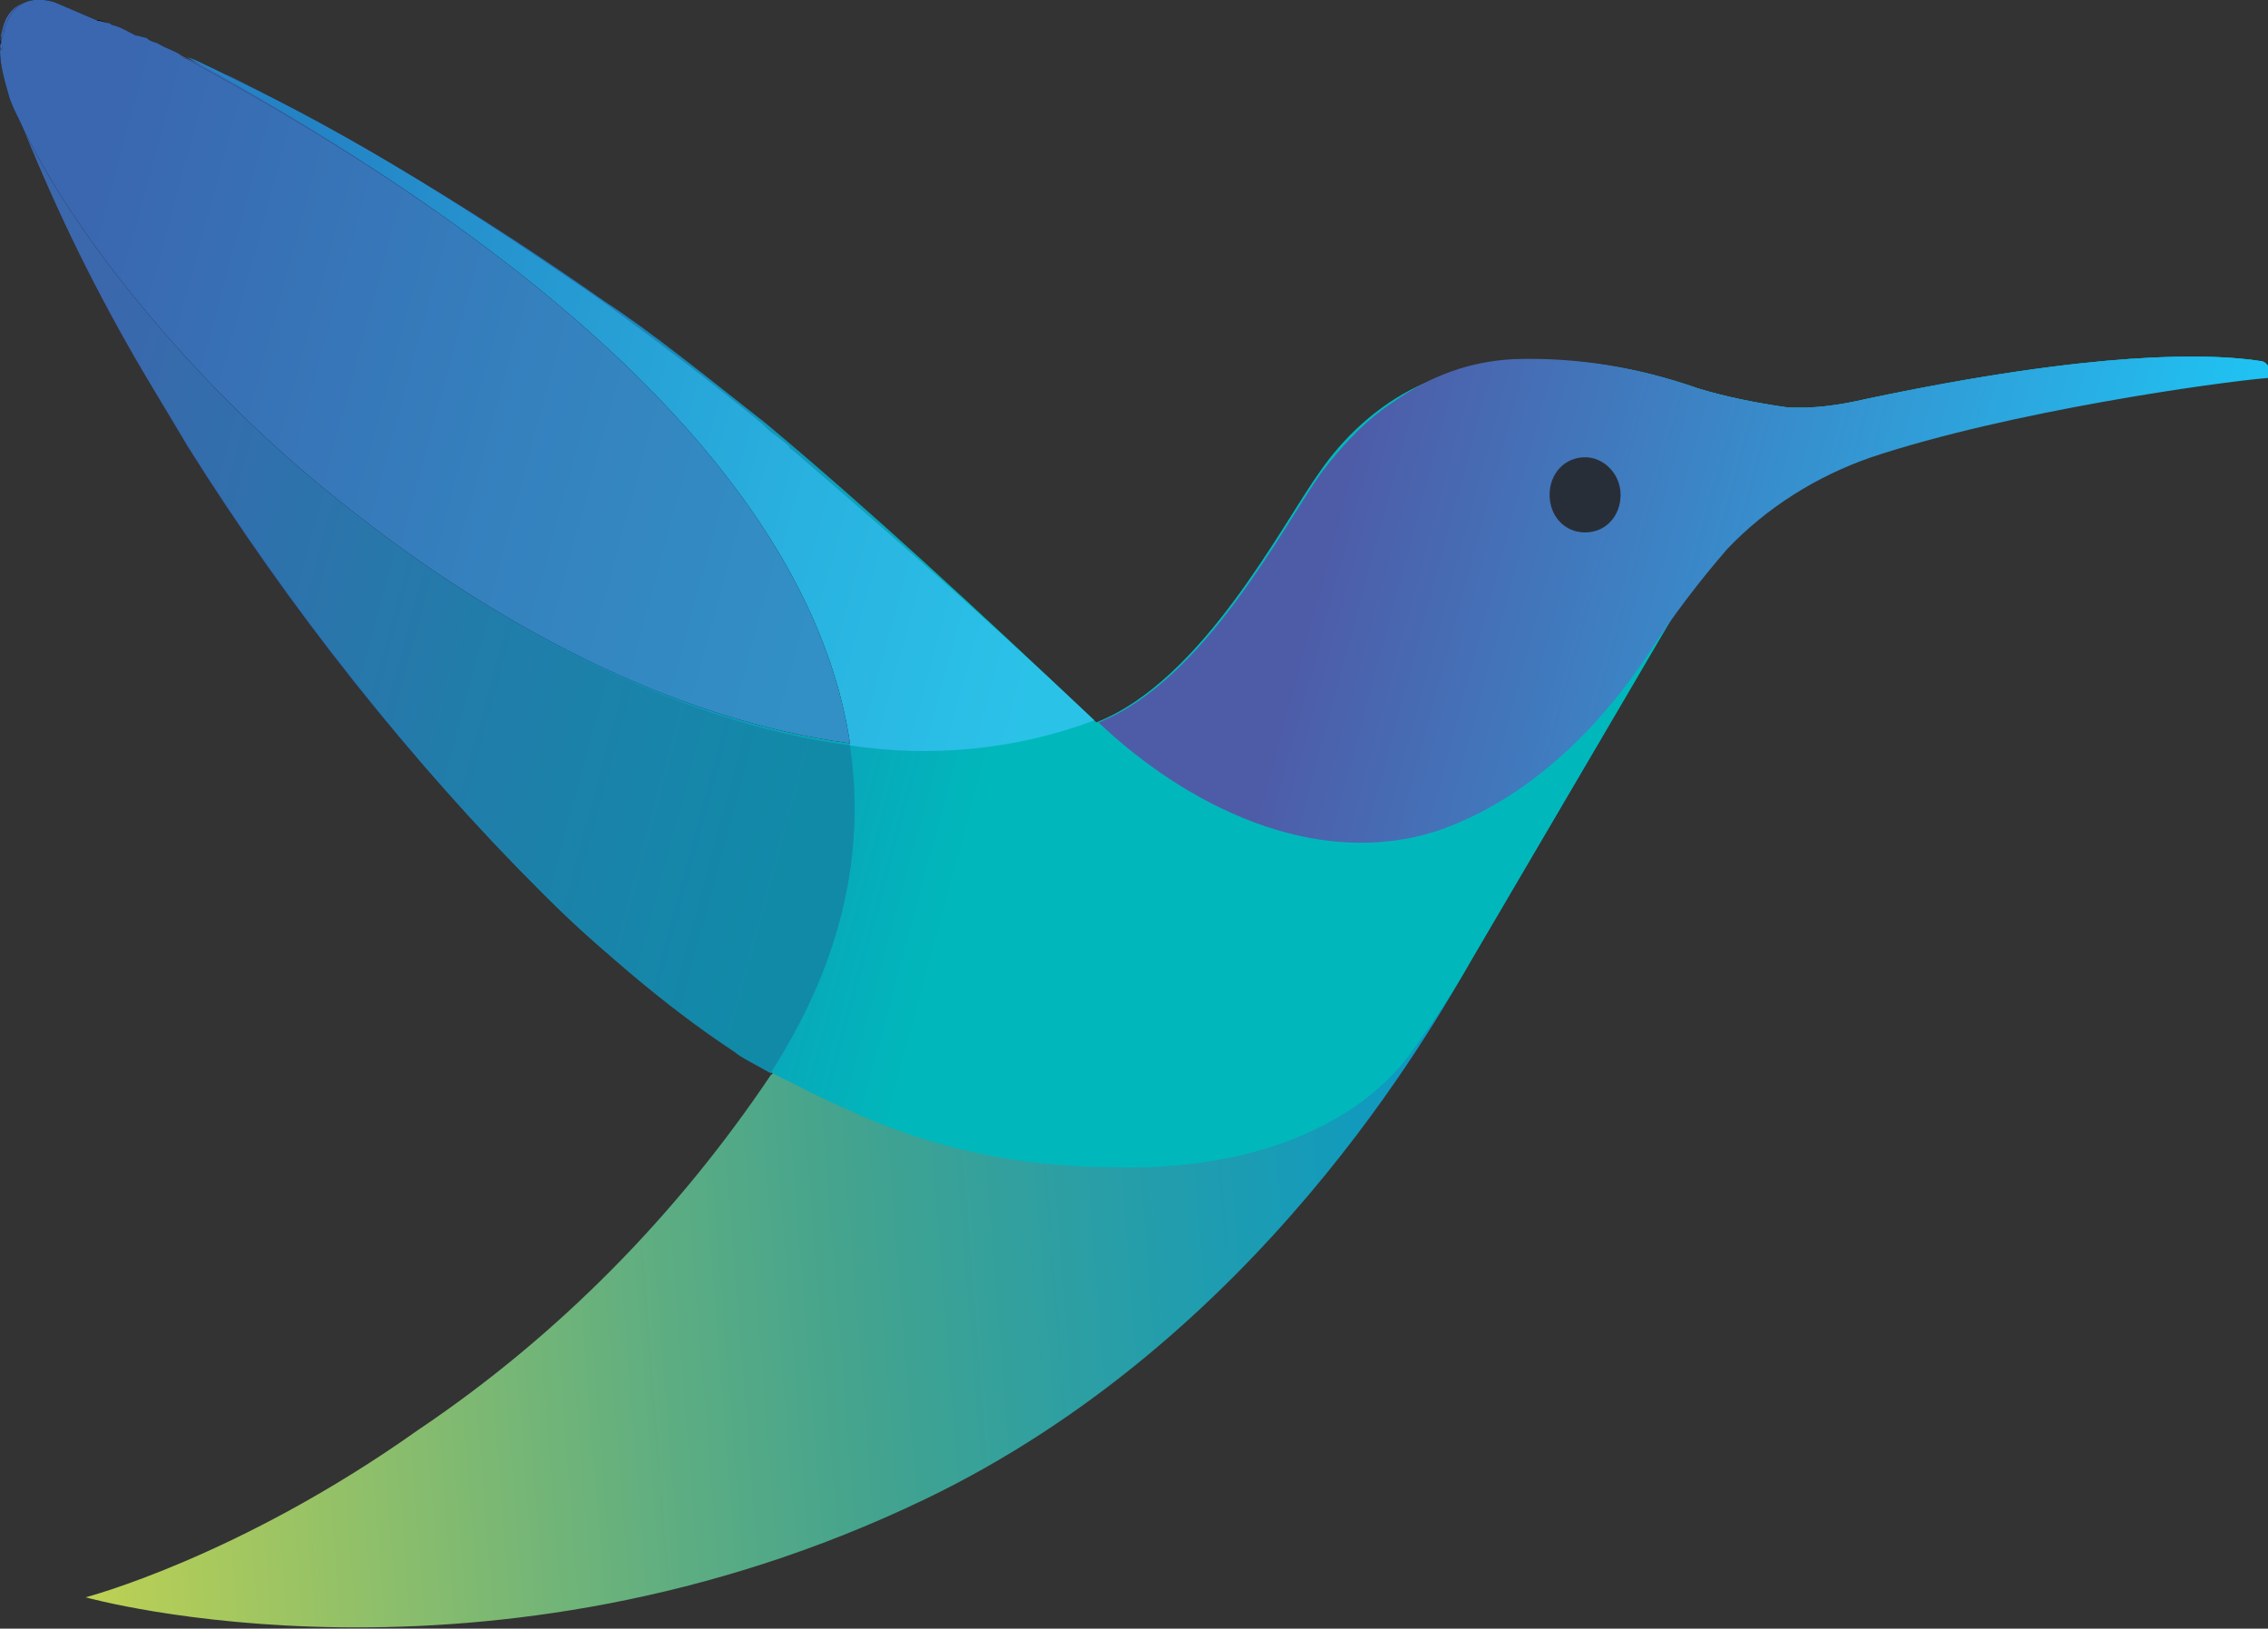<svg xmlns="http://www.w3.org/2000/svg" xml:space="preserve" viewBox="0 0 108.6 78"><rect x="0" y="0" width="108.6" height="78" fill="#333333" stroke="none"/><linearGradient id="a" x1="110.57" x2="2.098" y1="70.949" y2="62.331" gradientTransform="matrix(1 0 0 -1 0 113.513)" gradientUnits="userSpaceOnUse"><stop offset=".299" style="stop-color:#0097ce"/><stop offset=".379" style="stop-color:#0999c5"/><stop offset=".512" style="stop-color:#229dad"/><stop offset=".647" style="stop-color:#42a38f"/><stop offset=".735" style="stop-color:#5dad82"/><stop offset=".924" style="stop-color:#a1c661"/><stop offset="1" style="stop-color:#bed153"/></linearGradient><path d="M108.3 17.3c-2.5-.4-8-.5-18.9 1.8-1.3.3-2.6.5-3.9.4-1.4-.2-2.9-.5-4.2-.9-6-2.1-10.9-1.4-13.8.1-1.7.9-3.2 2.3-4.3 3.9-1.8 2.5-5.6 10-10.7 12-2.9 1.9-6 3.8-8.8 6.6-1.7 1.8-2.2 6.1-6.8 10.3-4.5 6.7-10.2 12.5-16.9 17-8.6 6.1-15.9 8-15.9 8s19.2 5.4 40.2-4.7c16-7.7 24.3-22.6 26.2-25.9L81 28c.9-1.6 2.6-3.8 4.2-4.6.5-.3 1-.5 1.1-.6q1.8-.9 3.6-1.5c7.3-2.7 14.9-2.9 18.4-3.3.4-.1.4-.6 0-.7" style="fill:url(#a)"/><linearGradient id="b" x1="-3.387" x2="101.776" y1="99.107" y2="70.632" gradientTransform="matrix(1 0 0 -1 0 113.513)" gradientUnits="userSpaceOnUse"><stop offset=".082" style="stop-color:#3d65af"/><stop offset=".231" style="stop-color:#2372b8"/><stop offset=".506" style="stop-color:#00b8bb"/></linearGradient><path d="M108.3 17.3c-2.5-.4-8-.5-18.9 1.8-1.3.3-2.6.5-3.9.4-1.4-.2-2.9-.5-4.2-.9-6.1-2.1-10.8-1.5-13.8.1-1.7.9-3.2 2.3-4.3 3.9-1.8 2.5-5.6 10-10.7 12-5.8-5.5-10.9-10.2-15.8-14.3-2.8-2.2-5.5-4.4-7.8-5.9-5.7-4-11.6-7.6-17.8-10.7C8.3 2.5 5.5 1.4 2.4.2 1.1-.2.3.4.1 1.5c-.1.3-.2 1.3.4 2.9C2 8.6 3.9 12.6 6.1 16.5 7 18.1 8 19.7 9 21.4c4.9 7.8 10.6 15 17 21.4 1.3 1.3 2.6 2.5 4 3.6 1.7 1.4 3.4 2.7 5.2 3.9.2.1 1 .6 1.6 1 1.2.6 2.7 1.4 3.7 1.8 4 1.9 8.4 2.8 12.8 2.8 6.4.2 11.6-1.9 14.2-5.4 1.1-1.5 2.1-3 3-4.6L81 28c.9-1.6 2.6-3.8 4.2-4.6.5-.3 1-.5 1.1-.6 1.1-.5 1.1-.4 2.3-.8 7.4-2.7 16.3-3.6 19.8-4 .1 0 .1 0 .2-.1s.1-.1.1-.2 0-.2-.1-.2c-.1-.1-.2-.2-.3-.2" style="fill:url(#b)"/><linearGradient id="c" x1="-.042" x2="57.086" y1="111.631" y2="96.163" gradientTransform="matrix(1 0 0 -1 0 113.513)" gradientUnits="userSpaceOnUse"><stop offset=".13" style="stop-color:#000"/><stop offset=".328" style="stop-color:#00334b"/><stop offset=".528" style="stop-color:#006190"/><stop offset=".672" style="stop-color:#007fbb"/><stop offset=".746" style="stop-color:#008acc"/></linearGradient><path d="M0 2.1c0-.1.1-.3 0-.4.1.1.1.3 0 .4" style="opacity:.8;fill:url(#c)"/><linearGradient id="d" x1="14.287" x2="67.493" y1="112.446" y2="112.446" gradientTransform="matrix(1 0 0 -1 0 113.513)" gradientUnits="userSpaceOnUse"><stop offset=".13" style="stop-color:#000"/><stop offset=".328" style="stop-color:#00334b"/><stop offset=".528" style="stop-color:#006190"/><stop offset=".672" style="stop-color:#007fbb"/><stop offset=".746" style="stop-color:#008acc"/></linearGradient><path d="M4.9 1c-.1 0-.2-.1-.3 0 .2 0 .3.1.5.2 0-.1-.1-.1-.2-.2" style="opacity:.8;fill:url(#d)"/><linearGradient id="e" x1="15.062" x2="62.357" y1="111.708" y2="111.708" gradientTransform="matrix(1 0 0 -1 0 113.513)" gradientUnits="userSpaceOnUse"><stop offset=".13" style="stop-color:#000"/><stop offset=".328" style="stop-color:#00334b"/><stop offset=".528" style="stop-color:#006190"/><stop offset=".672" style="stop-color:#007fbb"/><stop offset=".746" style="stop-color:#008acc"/></linearGradient><path d="M6.7 1.8c-.1 0-.2-.1-.2-.1.1.1.3.1.5.2-.2-.1-.3-.1-.3-.1" style="opacity:.8;fill:url(#e)"/><linearGradient id="f" x1="5.85" x2="54.369" y1="99.438" y2="86.3" gradientTransform="matrix(1 0 0 -1 0 113.513)" gradientUnits="userSpaceOnUse"><stop offset=".13" style="stop-color:#2483c5"/><stop offset=".167" style="stop-color:#2486c7"/><stop offset=".676" style="stop-color:#29b1df"/><stop offset=".935" style="stop-color:#2bc2e8"/></linearGradient><path d="M40.7 35.7c3.9.6 8 .2 11.7-1.2q-5.25-4.95-9.9-9-2.4-2.1-4.5-3.9c-.1-.1-.2-.1-.2-.2-.4-.4-.8-.6-1.1-.9l-.2-.2C33.7 18 31 16 28.8 14.4 22.9 10.3 17 6.5 11 3.7c-.5-.3-1-.5-1.6-.8-.2-.1-.3-.1-.5-.2 23.1 12.7 30.5 24.2 31.8 33" style="fill:url(#f)"/><linearGradient id="g" x1="9.034" x2="56.329" y1="108.558" y2="108.558" gradientTransform="matrix(1 0 0 -1 0 113.513)" gradientUnits="userSpaceOnUse"><stop offset=".13" style="stop-color:#000"/><stop offset=".328" style="stop-color:#00334b"/><stop offset=".528" style="stop-color:#006190"/><stop offset=".672" style="stop-color:#007fbb"/><stop offset=".746" style="stop-color:#008acc"/></linearGradient><path d="M.9 5.5C.7 5.2.6 4.8.4 4.4c.2.3.3.7.5 1.1" style="opacity:.8;fill:url(#g)"/><linearGradient id="h" x1="0" x2=".058" y1="111.267" y2="111.267" gradientTransform="matrix(1 0 0 -1 0 113.513)" gradientUnits="userSpaceOnUse"><stop offset="0" style="stop-color:#682c90"/><stop offset=".496" style="stop-color:#817cb9"/><stop offset="1" style="stop-color:#fff"/></linearGradient><path d="M0 2.3c0-.1 0-.1.1-.1z" style="opacity:.3;fill:url(#h)"/><linearGradient id="i" x1="228.446" x2="117.653" y1="112.975" y2="112.975" gradientTransform="matrix(1 0 0 -1 0 113.513)" gradientUnits="userSpaceOnUse"><stop offset="0" style="stop-color:#682c90"/><stop offset=".496" style="stop-color:#817cb9"/><stop offset="1" style="stop-color:#fff"/></linearGradient><path d="m2.5.1 2.1.9z" style="opacity:.3;fill:url(#i)"/><linearGradient id="j" x1="42.748" x2="21.787" y1="110.177" y2="110.177" gradientTransform="matrix(1 0 0 -1 0 113.513)" gradientUnits="userSpaceOnUse"><stop offset="0" style="stop-color:#682c90"/><stop offset=".496" style="stop-color:#817cb9"/><stop offset="1" style="stop-color:#fff"/></linearGradient><path d="M0 2.3c0 .7.2 1.4.4 2.1C.2 3.7 0 3 0 2.3" style="opacity:.3;fill:url(#j)"/><linearGradient id="k" x1="220.636" x2="115.833" y1="111.179" y2="111.179" gradientTransform="matrix(1 0 0 -1 0 113.513)" gradientUnits="userSpaceOnUse"><stop offset="0" style="stop-color:#682c90"/><stop offset=".496" style="stop-color:#817cb9"/><stop offset="1" style="stop-color:#fff"/></linearGradient><path d="m8.6 2.6.3.2c-.6-.3-1.3-.6-2-.9l.6.3c.4.1.7.2 1.1.4" style="opacity:.3;fill:url(#k)"/><linearGradient id="l" x1="-3.673" x2="42.671" y1="91.133" y2="78.585" gradientTransform="matrix(1 0 0 -1 0 113.513)" gradientUnits="userSpaceOnUse"><stop offset=".13" style="stop-color:#3b67ad"/><stop offset=".57" style="stop-color:#227caa"/><stop offset=".935" style="stop-color:#118aa8"/></linearGradient><path d="M15.4 23.3C9.2 18.3 3.4 11.2.9 5.6c5.8 14.9 20.9 36 34.3 44.8.2.2 1 .6 1.7 1 1.7-2.7 4.9-8.3 3.8-15.7-8.3-1.1-17.2-5.7-25.3-12.4" style="fill:url(#l)"/><linearGradient id="m" x1="133.46" x2="70.578" y1="112.061" y2="112.061" gradientTransform="matrix(1 0 0 -1 0 113.513)" gradientUnits="userSpaceOnUse"><stop offset="0" style="stop-color:#682c90"/><stop offset=".496" style="stop-color:#817cb9"/><stop offset="1" style="stop-color:#fff"/></linearGradient><path d="m6.4 1.7-1.2-.5c.1 0 .1.1.2.1.3.1.6.2 1 .4" style="opacity:.3;fill:url(#m)"/><linearGradient id="n" x1="755.969" x2="4900.149" y1="95.694" y2="95.694" gradientTransform="matrix(1 0 0 -1 0 113.513)" gradientUnits="userSpaceOnUse"><stop offset=".13" style="stop-color:#000"/><stop offset=".328" style="stop-color:#00334b"/><stop offset=".528" style="stop-color:#006190"/><stop offset=".672" style="stop-color:#007fbb"/><stop offset=".746" style="stop-color:#008acc"/></linearGradient><path d="M15.4 23.3c8.1 6.7 17 11.2 25.3 12.3C39.4 26.9 32 15.3 8.9 2.8c-.1 0-.2-.1-.3-.2-.3-.2-.7-.3-1-.5-.2-.1-.4-.1-.6-.3-.2 0-.3-.1-.5-.1-.4-.2-.7-.4-1.1-.5-.1 0-.1-.1-.2-.1-.2 0-.3-.1-.5-.1L2.6.1C1.2-.3.5.4.2 1.4c0 .1 0 .2-.1.4-.1.1 0 .3 0 .5 0 .1 0 .1-.1.1 0 .7.2 1.4.4 2.1.1.4.3.8.5 1.2 2.5 5.5 8.4 12.6 14.5 17.6" style="opacity:.8;fill:url(#n)"/><linearGradient id="o" x1="-2.639" x2="43.843" y1="102.05" y2="89.465" gradientTransform="matrix(1 0 0 -1 0 113.513)" gradientUnits="userSpaceOnUse"><stop offset=".13" style="stop-color:#3a67b0"/><stop offset=".562" style="stop-color:#357fbd"/><stop offset=".935" style="stop-color:#3290c6"/></linearGradient><path d="M15.4 23.3c8.1 6.7 17 11.2 25.3 12.3C39.4 26.9 32 15.3 8.9 2.8c-.1 0-.2-.1-.3-.2-.3-.2-.7-.3-1-.5-.2-.1-.4-.1-.6-.3-.2 0-.3-.1-.5-.1-.4-.2-.7-.4-1.1-.5-.1 0-.1-.1-.2-.1-.2 0-.3-.1-.5-.1L2.6.1C1.2-.3.5.4.2 1.4c0 .1 0 .2-.1.4-.1.1 0 .3 0 .5 0 .1 0 .1-.1.1 0 .7.2 1.4.4 2.1.1.4.3.8.5 1.2 2.5 5.5 8.4 12.6 14.5 17.6" style="fill:url(#o)"/><linearGradient id="p" x1="56.157" x2="104.233" y1="92.647" y2="79.629" gradientTransform="matrix(1 0 0 -1 0 113.513)" gradientUnits="userSpaceOnUse"><stop offset=".172" style="stop-color:#4e5ca8"/><stop offset=".994" style="stop-color:#1fc3f3"/></linearGradient><path d="M108.3 17.3c-2.5-.4-8-.5-18.9 1.8-1.3.3-2.6.5-3.9.4-1.4-.2-2.9-.5-4.2-.9-2.8-1-5.8-1.5-8.8-1.4-2.1.1-4 .8-5.7 2-1.4.9-2.5 2.1-3.5 3.4-1.8 2.5-5.6 10-10.7 12 4.1 3.9 10.3 7.1 16.2 5.2 5.6-1.9 9.1-6.9 10.2-8.6s2.4-3.4 3.7-4.9c1.9-2 4.3-3.5 6.9-4.4 6.6-2.2 16.6-3.6 19-3.8.1-.2.1-.7-.3-.8" style="fill:url(#p)"/><path d="M75.9 25.5c1 0 1.7-.8 1.7-1.8s-.8-1.8-1.7-1.8c-1 0-1.7.8-1.7 1.8s.7 1.8 1.7 1.8" style="fill:#282e38"/></svg>